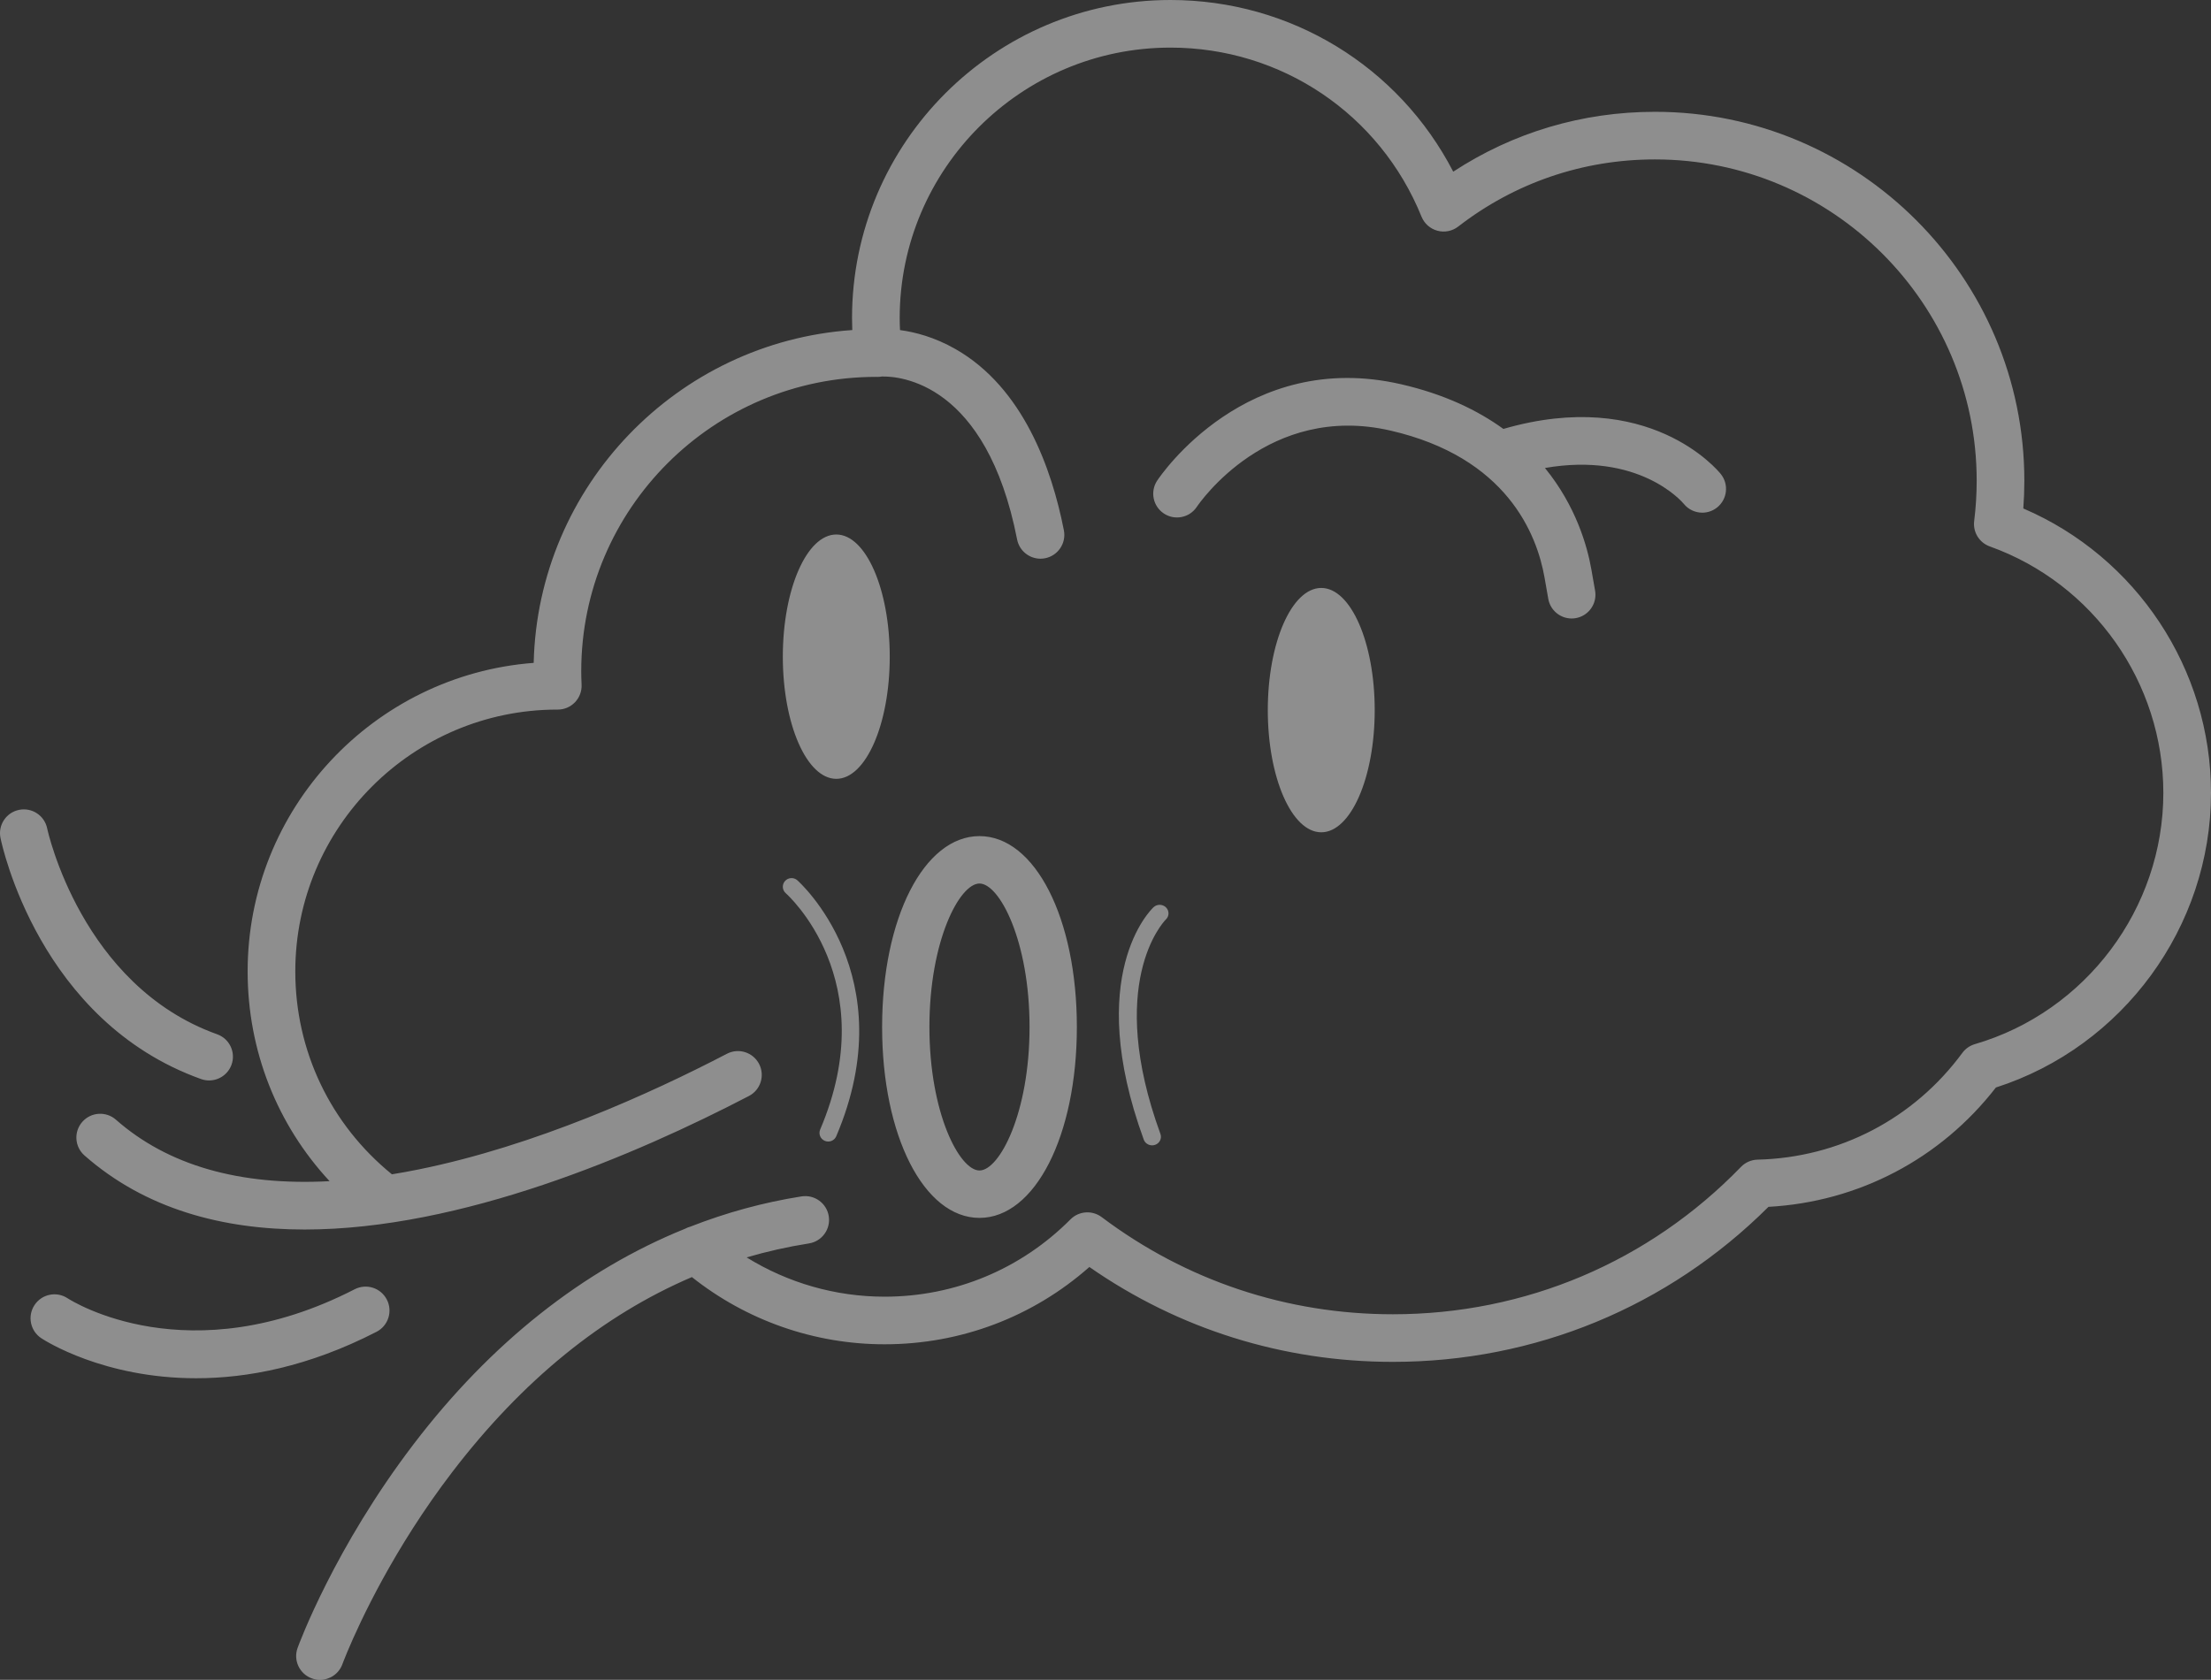 <?xml version="1.0" encoding="UTF-8"?>
<svg width="579px" height="440px" viewBox="0 0 579 440" version="1.1" xmlns="http://www.w3.org/2000/svg" xmlns:xlink="http://www.w3.org/1999/xlink">
    <rect x="0" y="0" width="579" height="440" fill="#333333" stroke="none"/>
    <title>pic-bg-wind</title>
    <g id="Page-1" stroke="none" stroke-width="1" fill="none" fill-rule="evenodd" opacity="0.446">
        <g id="export" transform="translate(-563, -1140)" fill="#FFFFFF">
            <path d="M869.518,1140 C901.033,1140 929.31,1157.413 943.56,1184.967 C959.264,1174.684 977.377,1169.286 996.399,1169.286 C1049.731,1169.286 1093.12,1212.636 1093.12,1265.919 C1093.12,1268.332 1093.029,1270.762 1092.848,1273.182 C1122.441,1285.866 1142,1315.207 1142,1347.678 C1142,1382.748 1118.942,1414.178 1085.672,1424.846 C1071.176,1443.537 1049.694,1454.808 1026.116,1456.107 C999.817,1482.313 964.989,1496.713 927.758,1496.713 C899.035,1496.713 871.667,1488.137 848.277,1471.86 C833.453,1484.955 814.604,1492.107 794.639,1492.107 C776.27,1492.107 758.507,1485.88 744.19,1474.503 C720.842,1484.478 699.836,1501.536 681.487,1525.5 C666.12,1545.569 657.242,1564.845 654.037,1572.471 L653.802,1573.034 C653.054,1574.834 652.679,1575.85 652.661,1575.899 C651.738,1578.429 649.344,1580 646.797,1580 C646.088,1580 645.368,1579.879 644.664,1579.623 C641.427,1578.446 639.757,1574.873 640.931,1571.638 C641.316,1570.583 650.577,1545.448 671.34,1518.232 C691.569,1491.716 715.745,1472.616 742.382,1461.853 C742.83,1461.614 743.294,1461.418 743.779,1461.295 C753.203,1457.603 762.928,1454.942 772.894,1453.372 C776.3,1452.834 779.493,1455.158 780.03,1458.558 C780.568,1461.959 778.243,1465.151 774.839,1465.688 C769.292,1466.563 763.853,1467.785 758.523,1469.349 C769.31,1476.028 781.797,1479.639 794.639,1479.639 C813.052,1479.639 830.344,1472.448 843.329,1459.39 C845.526,1457.18 849.019,1456.93 851.51,1458.804 C873.629,1475.448 899.995,1484.244 927.758,1484.244 C962.42,1484.244 994.795,1470.534 1018.919,1445.64 C1020.058,1444.464 1021.614,1443.784 1023.25,1443.745 C1044.639,1443.226 1064.187,1433.034 1076.882,1415.785 C1077.693,1414.682 1078.845,1413.877 1080.16,1413.493 C1109.222,1405.011 1129.52,1377.947 1129.52,1347.678 C1129.52,1318.812 1111.253,1292.869 1084.066,1283.121 C1081.317,1282.135 1079.619,1279.376 1079.982,1276.481 C1080.418,1272.988 1080.639,1269.435 1080.639,1265.919 C1080.639,1219.511 1042.849,1181.755 996.399,1181.755 C977.554,1181.755 959.733,1187.837 944.864,1199.342 C943.319,1200.538 941.306,1200.945 939.418,1200.432 C937.532,1199.924 935.994,1198.562 935.26,1196.754 C924.358,1169.851 898.553,1152.468 869.518,1152.468 C830.417,1152.468 798.604,1184.251 798.604,1223.316 C798.604,1224.356 798.637,1225.403 798.687,1226.459 C802.585,1226.976 807.717,1228.293 813.206,1231.425 C830.975,1241.56 838.455,1262.84 841.602,1278.906 C842.263,1282.285 840.058,1285.561 836.676,1286.221 C836.272,1286.301 835.868,1286.339 835.472,1286.339 C832.547,1286.339 829.937,1284.276 829.354,1281.3 C821.3,1240.176 798.648,1238.506 793.931,1238.62 C793.588,1238.678 793.241,1238.72 792.89,1238.724 C792.747,1238.723 792.605,1238.72 792.463,1238.715 L792.463,1238.715 L792.422,1238.714 C749.82,1238.714 715.211,1273.292 715.211,1315.793 C715.211,1316.845 715.24,1317.974 715.301,1319.345 C715.378,1321.047 714.755,1322.704 713.578,1323.935 C712.402,1325.166 710.772,1325.861 709.068,1325.861 C709.023,1325.861 708.96,1325.86 708.9,1325.859 C671.084,1325.896 640.331,1356.646 640.331,1394.436 C640.331,1415.275 649.531,1434.491 665.633,1447.586 C667.938,1447.211 670.279,1446.787 672.662,1446.303 C703.13,1440.128 733.363,1426.422 753.36,1416.013 C756.417,1414.421 760.184,1415.607 761.777,1418.66 C763.37,1421.714 762.183,1425.479 759.127,1427.069 C729.573,1442.455 683.856,1462.046 642.756,1462.046 C621.298,1462.046 601.102,1456.708 585.116,1442.642 C582.53,1440.365 582.279,1436.427 584.557,1433.843 C586.834,1431.257 590.778,1431.009 593.364,1433.284 C606.97,1445.256 625.732,1450.636 649.31,1449.383 C635.537,1434.542 627.85,1415.163 627.85,1394.436 C627.85,1351.837 660.92,1316.807 702.757,1313.625 C703.862,1267.304 740.345,1229.583 786.188,1226.452 C786.146,1225.393 786.125,1224.347 786.125,1223.316 C786.125,1177.376 823.535,1140 869.518,1140 Z M655.883,1477.693 C658.958,1476.112 662.729,1477.328 664.308,1480.407 C665.887,1483.484 664.673,1487.261 661.598,1488.84 C643.758,1498.01 627.703,1501 614.349,1501 C590.123,1501 574.788,1491.159 573.814,1490.516 C570.928,1488.612 570.132,1484.727 572.034,1481.838 C573.931,1478.954 577.799,1478.154 580.68,1480.041 C581.982,1480.883 612.453,1500.012 655.883,1477.693 Z M819.5,1359 C834.037,1359 845,1380.496 845,1409.001 C845,1437.504 834.037,1459 819.5,1459 C804.962,1459 794,1437.504 794,1409.001 C794,1380.496 804.962,1359 819.5,1359 Z M819.5,1371.418 C814.281,1371.418 806.388,1386.408 806.388,1409.001 C806.388,1431.593 814.281,1446.582 819.5,1446.582 C824.719,1446.582 832.611,1431.593 832.611,1409.001 C832.611,1386.408 824.719,1371.418 819.5,1371.418 Z M865.078,1377.63 C865.995,1376.771 867.461,1376.793 868.349,1377.682 C869.234,1378.568 869.213,1379.979 868.305,1380.841 L868.305,1380.841 L868.275,1380.871 C867.49,1381.676 852.561,1397.731 866.886,1437.013 C867.313,1438.18 866.68,1439.46 865.476,1439.871 C865.222,1439.959 864.961,1440 864.706,1440 C863.753,1440 862.86,1439.424 862.524,1438.505 C846.809,1395.413 864.325,1378.336 865.078,1377.63 Z M768.562,1370.776 C769.392,1369.835 770.835,1369.734 771.785,1370.558 C772.069,1370.802 799.911,1395.533 781.991,1437.616 C781.622,1438.479 780.776,1439 779.885,1439 C779.589,1439 779.288,1438.942 778.997,1438.821 C777.835,1438.335 777.291,1437.007 777.781,1435.856 C794.432,1396.756 769.041,1374.192 768.783,1373.968 C767.833,1373.148 767.733,1371.717 768.562,1370.776 Z M567.999,1352.125 C571.37,1351.443 574.662,1353.616 575.353,1356.983 C575.461,1357.5 584.312,1398.189 619.863,1410.906 C623.107,1412.066 624.795,1415.632 623.633,1418.871 C622.72,1421.415 620.319,1423 617.76,1423 C617.061,1423 616.35,1422.883 615.655,1422.634 C573.339,1407.497 563.523,1361.423 563.126,1359.47 C562.441,1356.098 564.622,1352.809 567.999,1352.125 Z M909,1294 C916.732,1294 923,1308.328 923,1326 C923,1343.674 916.732,1358 909,1358 C901.268,1358 895,1343.674 895,1326 C895,1308.328 901.268,1294 909,1294 Z M782,1280 C789.732,1280 796,1294.328 796,1312 C796,1329.674 789.732,1344 782,1344 C774.268,1344 768,1329.674 768,1312 C768,1294.328 774.268,1280 782,1280 Z M866.037,1265.882 C866.974,1264.468 889.471,1231.352 929.885,1240.641 C941.154,1243.229 949.894,1247.423 956.693,1252.348 C994.789,1241.305 1012.868,1263.207 1013.637,1264.171 C1015.784,1266.855 1015.347,1270.773 1012.664,1272.92 C1011.518,1273.837 1010.145,1274.283 1008.782,1274.283 C1006.973,1274.283 1005.178,1273.497 1003.95,1271.984 C1003.357,1271.274 992.105,1258.319 967.577,1262.58 C975.711,1272.538 978.671,1283.083 979.735,1289.155 L979.735,1289.155 L980.707,1294.699 C980.77,1295.063 980.801,1295.424 980.801,1295.782 C980.801,1298.747 978.675,1301.375 975.653,1301.905 C975.29,1301.97 974.927,1302 974.571,1302 C971.606,1302.001 968.98,1299.872 968.45,1296.85 L968.45,1296.85 L967.478,1291.306 C965.483,1279.921 957.585,1259.777 927.1,1252.775 C895.203,1245.453 877.147,1271.663 876.394,1272.783 C874.48,1275.628 870.621,1276.396 867.769,1274.492 C864.919,1272.585 864.141,1268.74 866.037,1265.882 Z" id="pic-bg-wind"></path>
        </g>
    </g>
</svg>